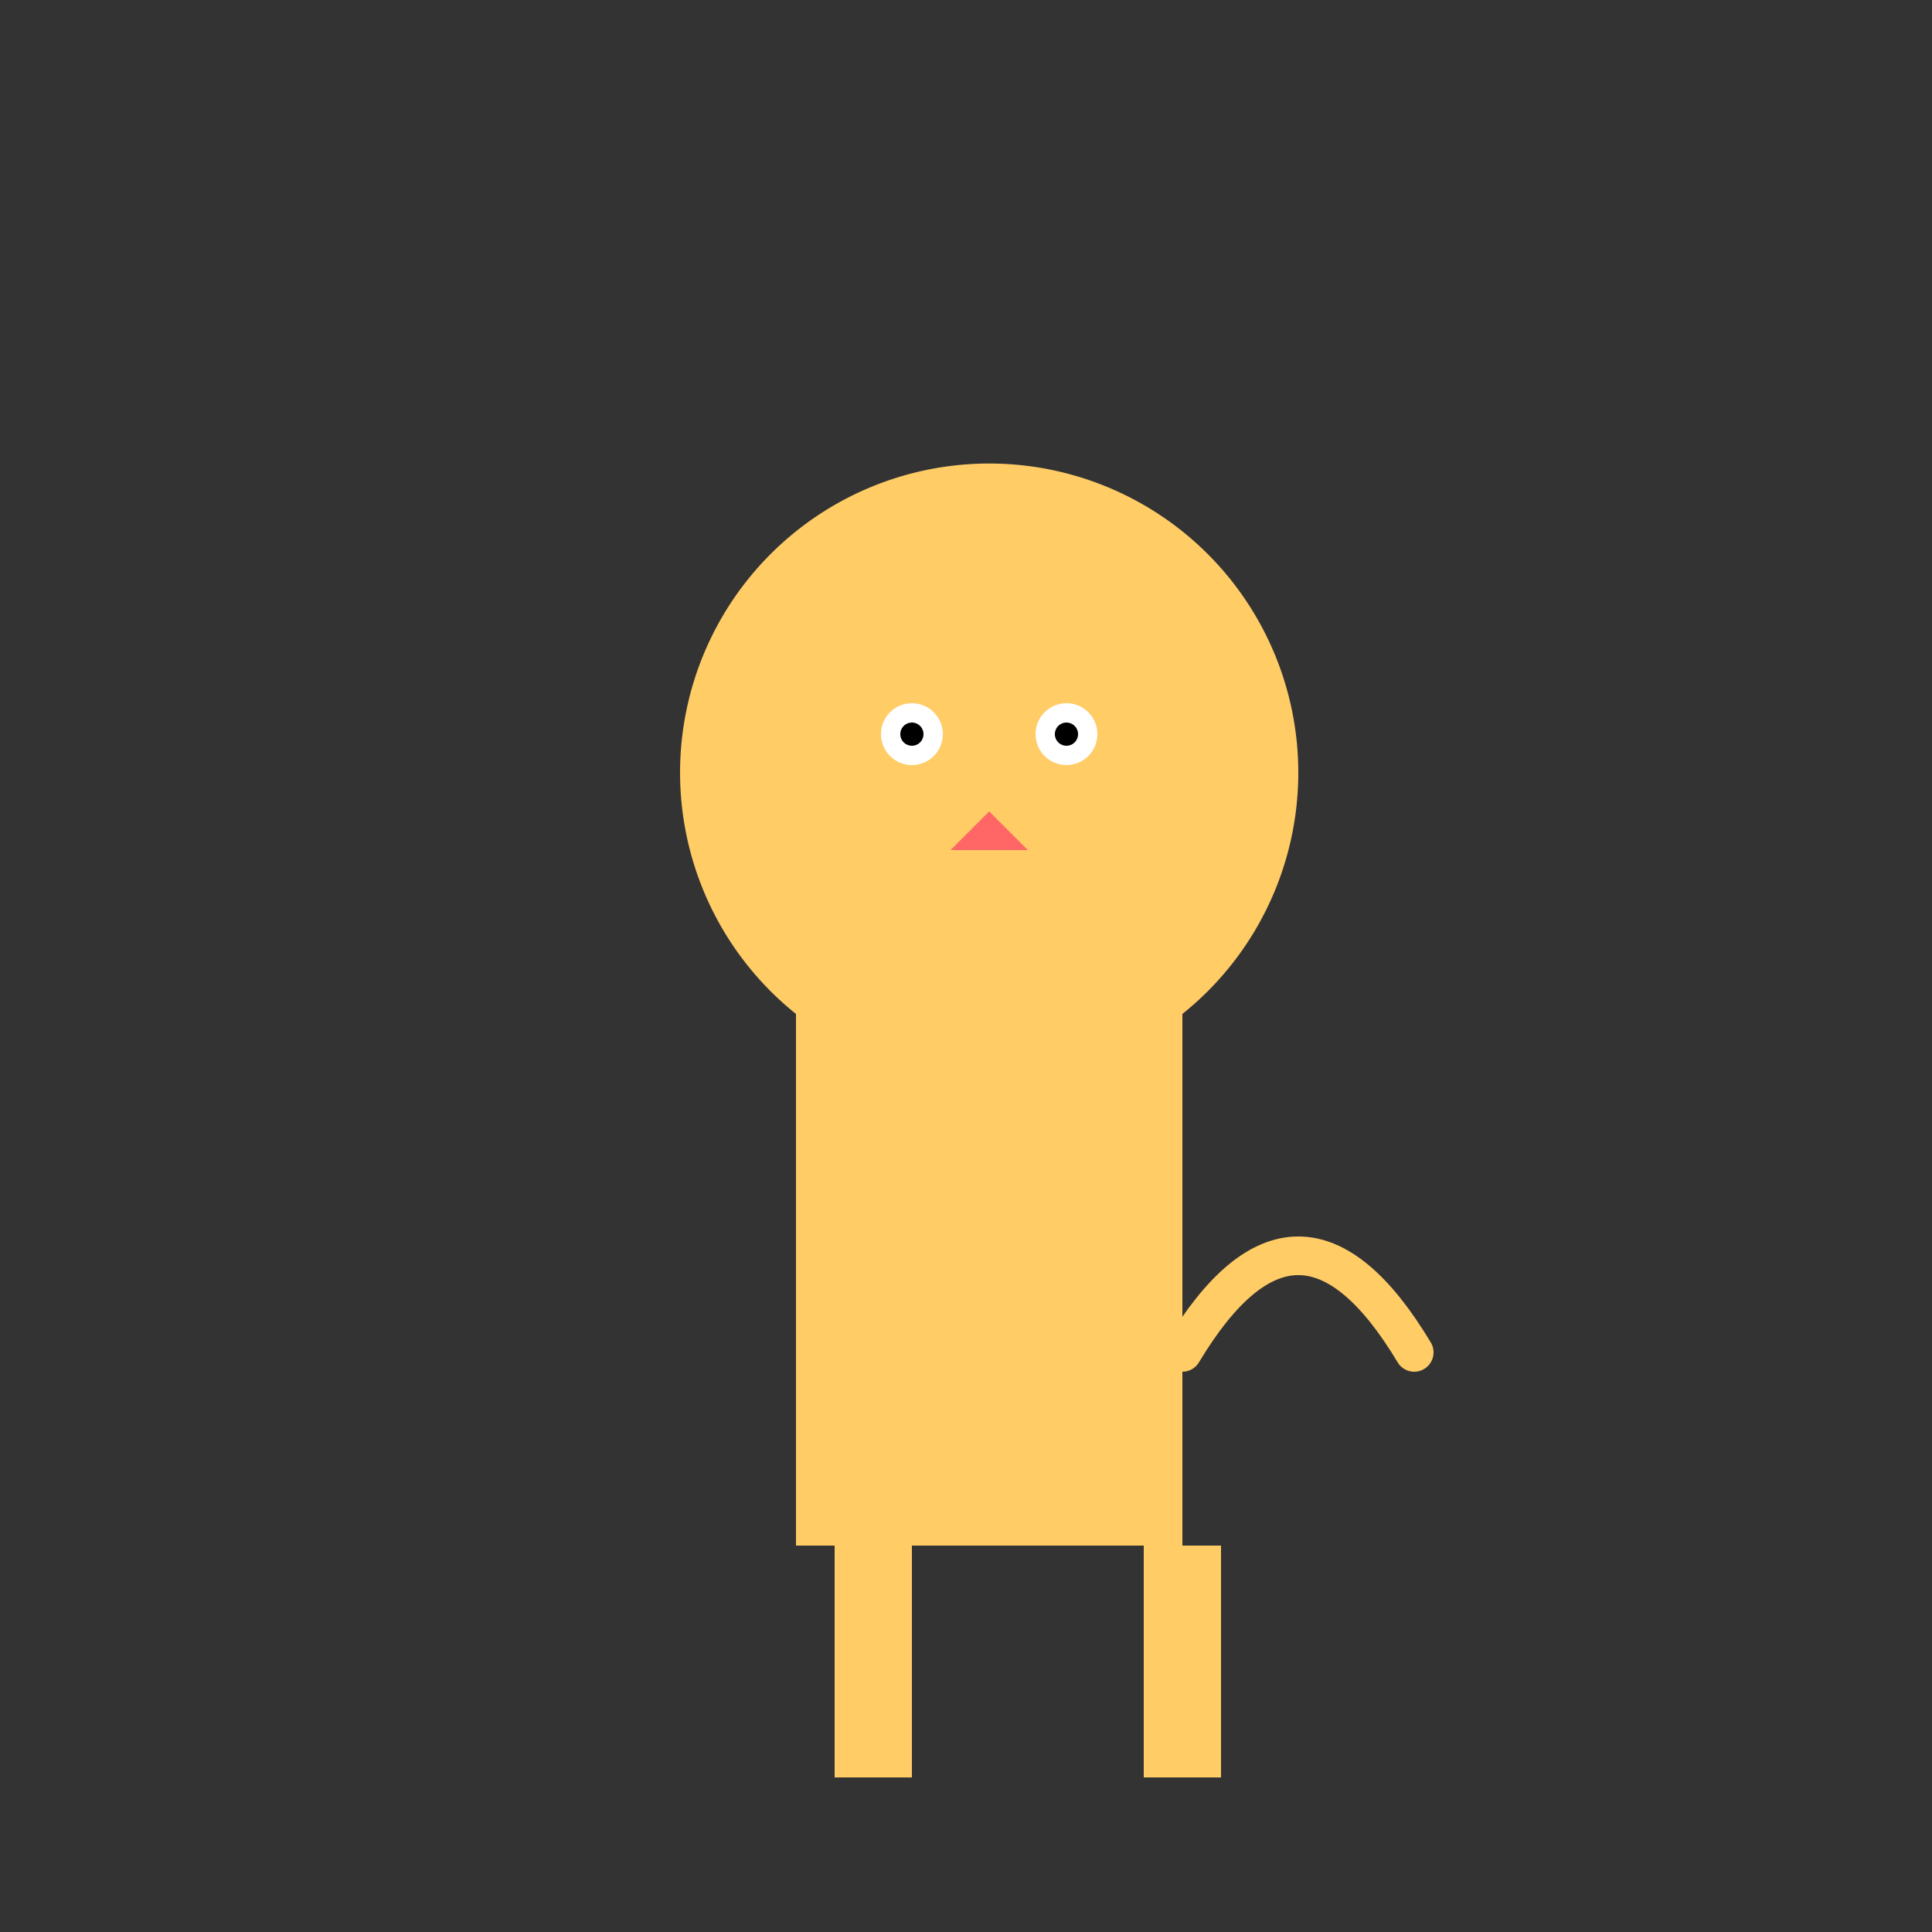 <!--

Generated by DrawGPT.
Free, open source, AI generated images in SVG, PNG, and HTML Canvas format.
https://drawgpt.ai

Created: 2024-02-04T10:05:13.369Z
Link: https://drawgpt.ai/prompt/160574/

-->
<svg xmlns="http://www.w3.org/2000/svg" xmlns:xlink="http://www.w3.org/1999/xlink" width="500" height="500"><rect width="100%" height="100%" fill="#333333" stroke="none"/><defs/><g><path fill="#ffcc66" stroke="none" paint-order="stroke fill markers" d=" M 336 200 A 80 80 0 1 1 336 199.92"/><path fill="#ffcc66" stroke="none" paint-order="stroke fill markers" d=" M 221 170 A 15 15 0 1 1 221 169.985 L 321 170 A 15 15 0 1 1 321 169.985"/><path fill="#ffffff" stroke="none" paint-order="stroke fill markers" d=" M 244 190 A 8 8 0 1 1 244 189.992 L 284 190 A 8 8 0 1 1 284 189.992"/><path fill="#000000" stroke="none" paint-order="stroke fill markers" d=" M 239 190 A 3 3 0 1 1 239 189.997 L 279 190 A 3 3 0 1 1 279 189.997"/><path fill="#ff6666" stroke="none" paint-order="stroke fill markers" d=" M 256 210 L 246 220 L 266 220"/><rect fill="#ffcc66" stroke="none" x="206" y="250" width="100" height="150"/><rect fill="#ffcc66" stroke="none" x="216" y="400" width="20" height="60"/><rect fill="#ffcc66" stroke="none" x="296" y="400" width="20" height="60"/><path fill="none" stroke="#ffcc66" paint-order="fill stroke markers" d=" M 306 350 Q 336 300 366 350" stroke-linecap="round" stroke-miterlimit="10" stroke-width="10" stroke-dasharray=""/></g></svg>